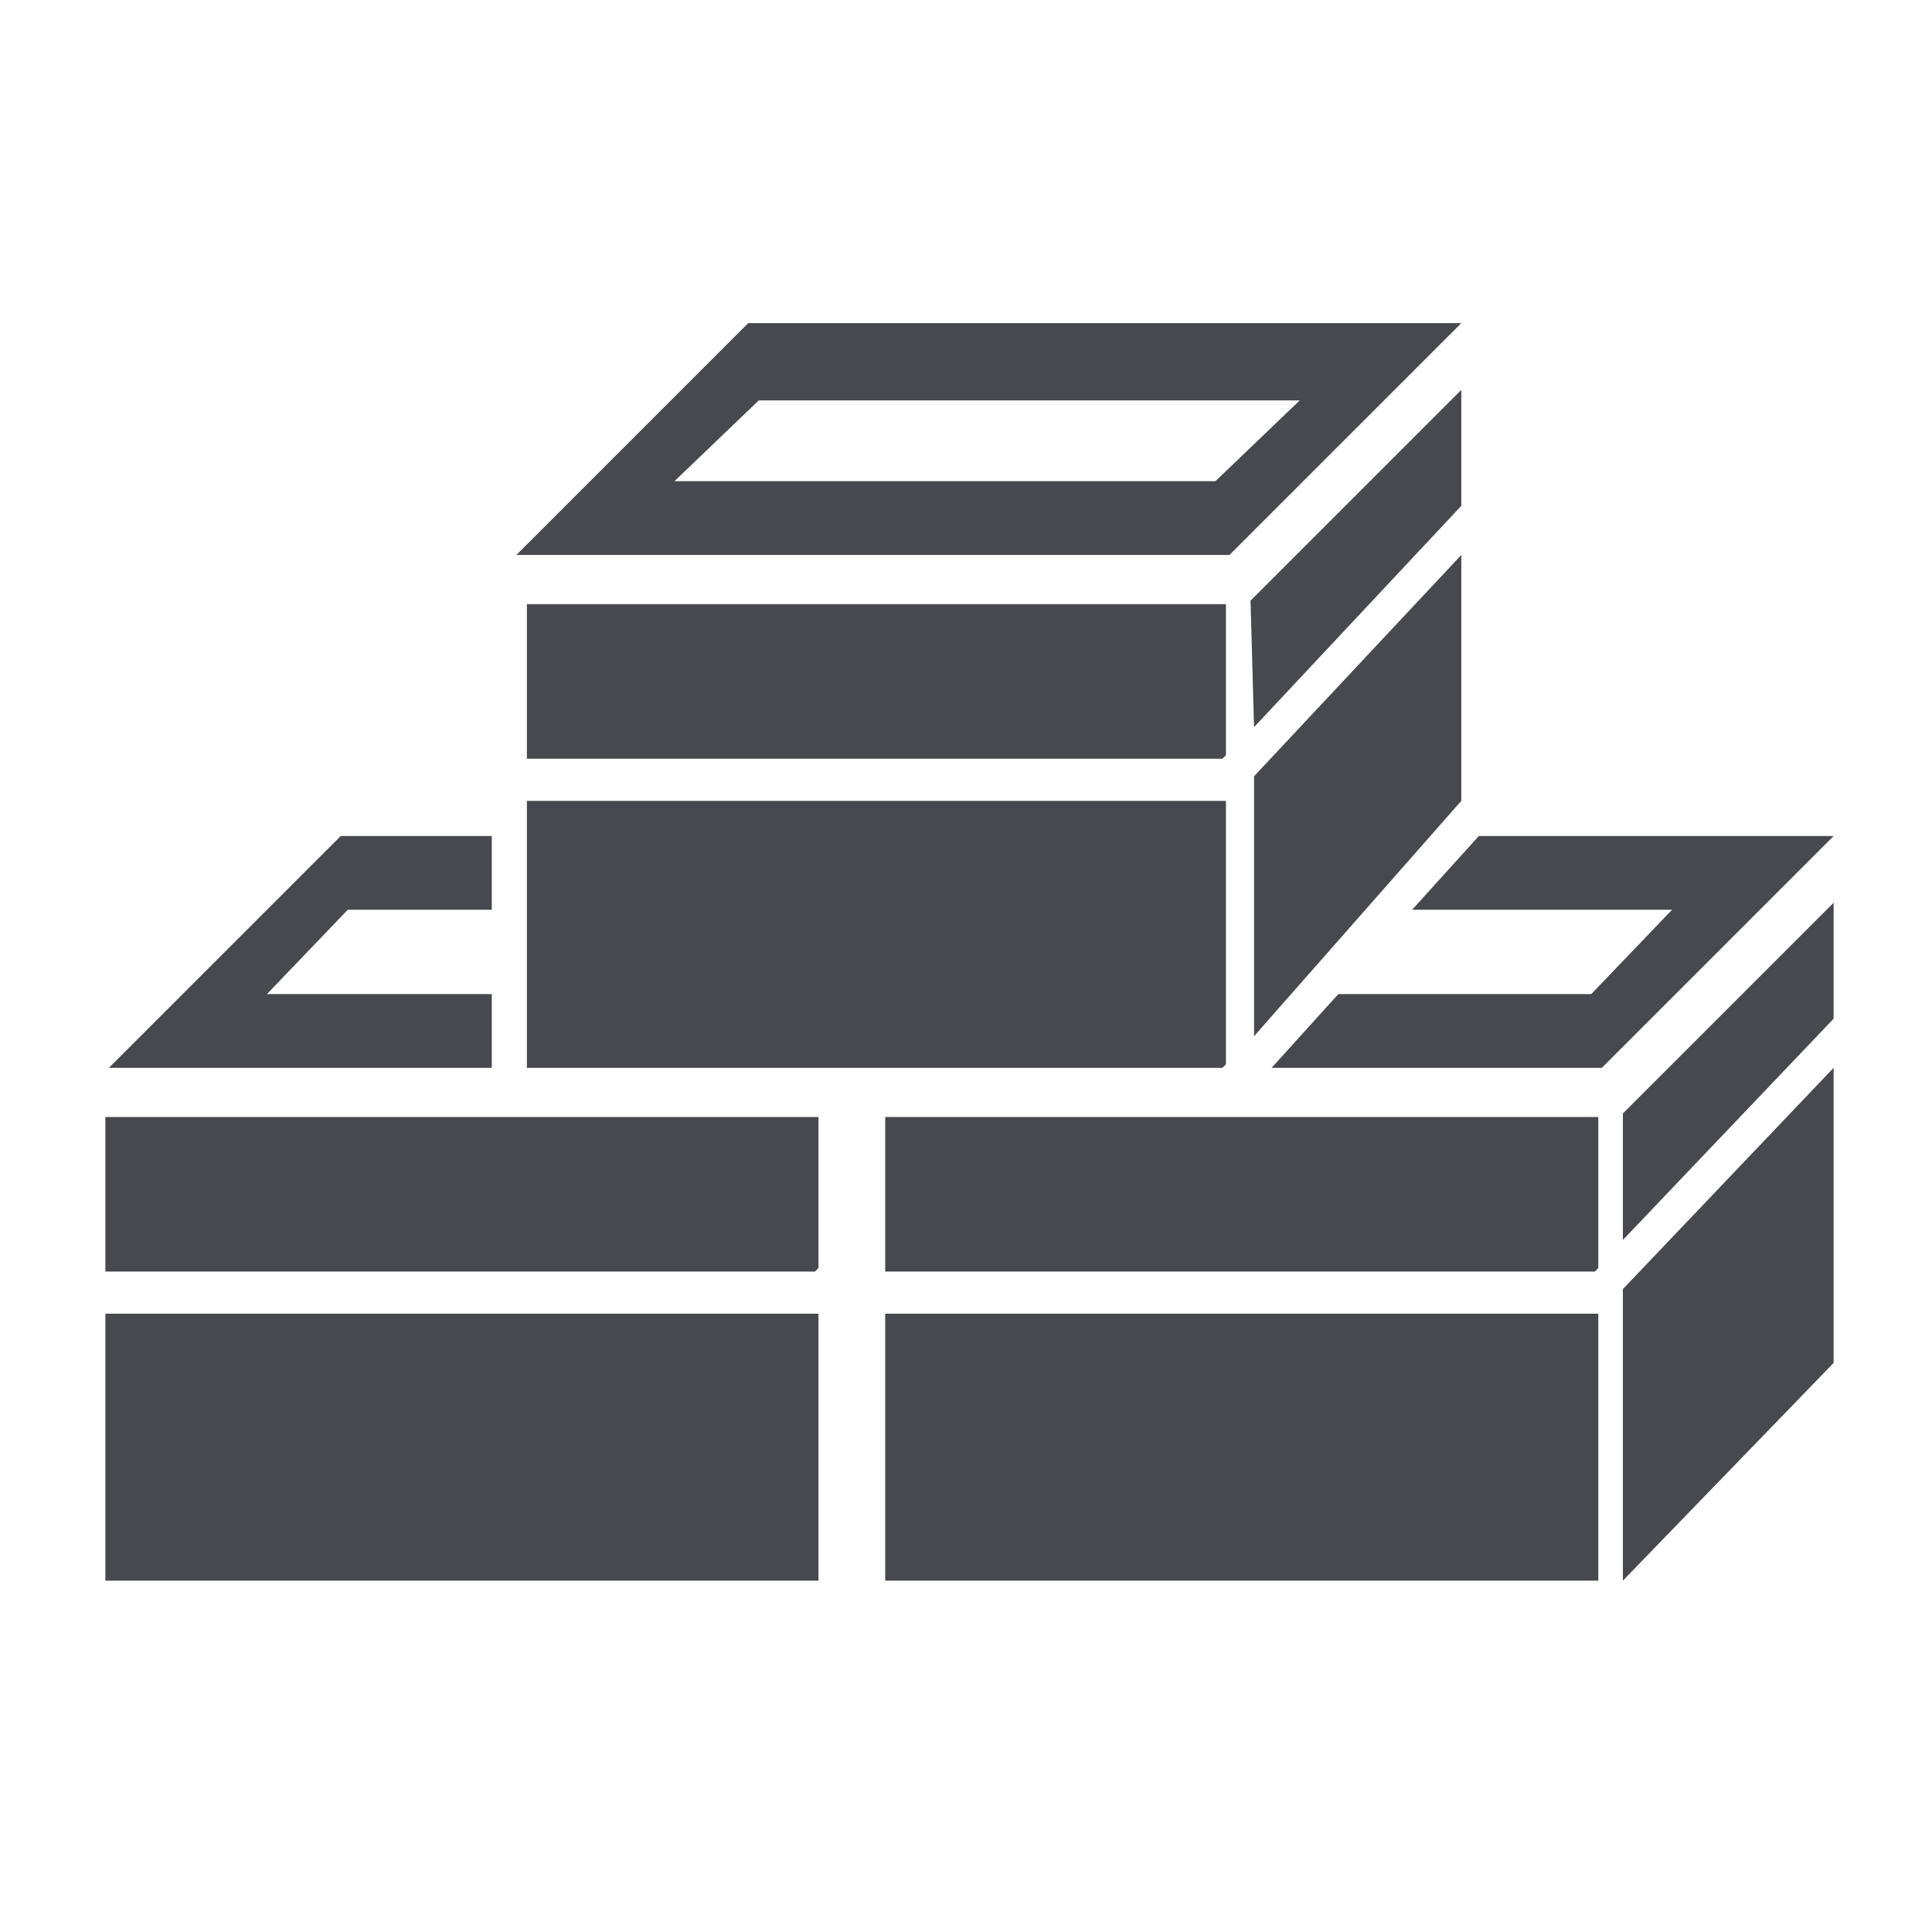 <svg width="55" height="55" viewBox="0 0 55 55" fill="none" xmlns="http://www.w3.org/2000/svg">
<path d="M14 28.299H7.6L9.9 25.899H14V23.799H9.7L3.1 30.399H14V28.299Z" fill="#48494E"/>
<path d="M3 36.199H23.2L23.3 36.099V31.799H3V36.199Z" fill="#48494E"/>
<path d="M23.3 37.398H3V44.998H23.3V37.398Z" fill="#48494E"/>
<path d="M42.1 23.799L40.2 25.899H47.6L45.3 28.299H38.1L36.2 30.399H45.6L52.2 23.799H42.1Z" fill="#48494E"/>
<path d="M25.2 36.199H45.4L45.5 36.099V31.799H25.2V36.199Z" fill="#48494E"/>
<path d="M45.5 37.398H25.2V44.998H45.5V37.398Z" fill="#48494E"/>
<path d="M46.2 44.998L52.2 38.798V30.398L46.2 36.698V44.998Z" fill="#48494E"/>
<path d="M46.2 31.699V35.299L52.2 28.999V25.699L46.2 31.699Z" fill="#48494E"/>
<path d="M41.6 9.199H21.3L14.7 15.799H35L41.6 9.199ZM19.2 13.699L21.6 11.399H37L34.6 13.699H19.2Z" fill="#48494E"/>
<path d="M34.8 21.599L34.9 21.499V17.199H15V21.599H34.8Z" fill="#48494E"/>
<path d="M34.9 30.299V22.799H15V30.399H23.3H25.3H34.8L34.9 30.299Z" fill="#48494E"/>
<path d="M41.6 22.799V15.799L35.7 22.099V29.499L41.6 22.799Z" fill="#48494E"/>
<path d="M35.7 20.7L41.6 14.4V11.1L35.6 17.1L35.7 20.7Z" fill="#48494E"/>
</svg>
